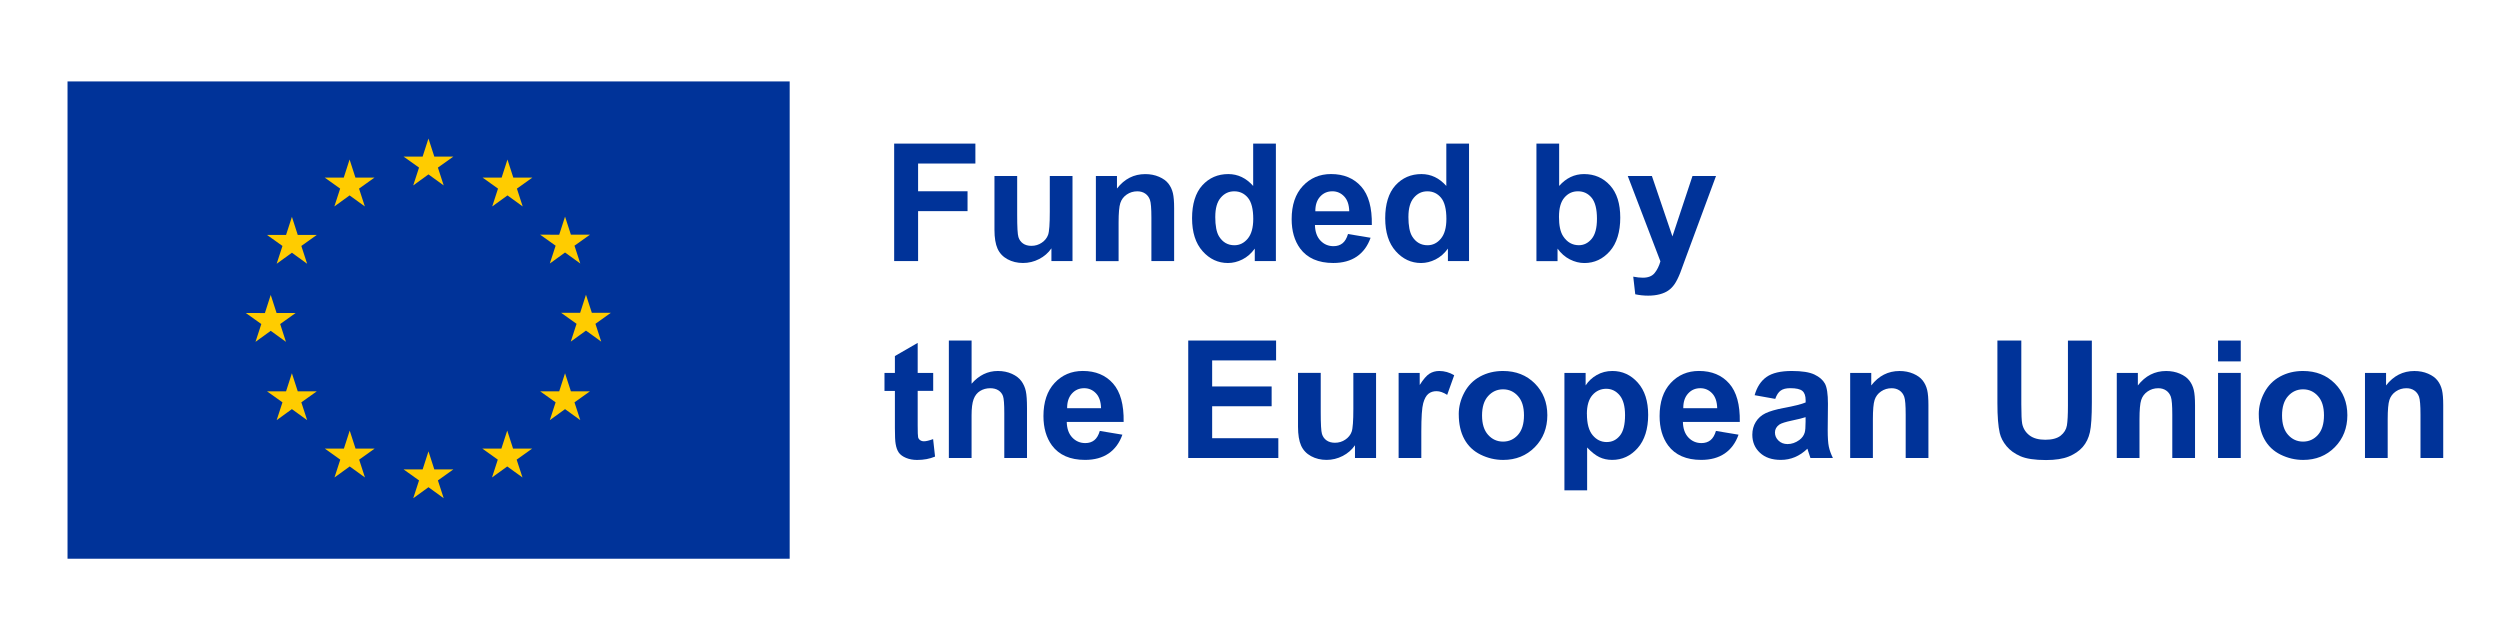 <svg width="518" height="132" viewBox="0 0 518 132" fill="none" xmlns="http://www.w3.org/2000/svg">
<g clip-path="url(#clip0_9_2)">
<path d="M163.622 16.872H13.992V115.768H163.622V16.872Z" fill="#003399"/>
<path d="M85.62 38.422L88.775 36.136L91.935 38.422L90.733 34.724L93.94 32.443H89.989L88.775 28.703L87.567 32.449L83.615 32.443L86.823 34.724L85.62 38.422Z" fill="#FFCC00"/>
<path d="M69.28 42.774L72.435 40.488L75.595 42.774L74.392 39.081L77.6 36.795H73.643L72.435 33.05L71.227 36.801L67.275 36.795L70.478 39.081L69.28 42.774Z" fill="#FFCC00"/>
<path d="M60.485 44.929L59.271 48.679L55.319 48.674L58.527 50.96L57.324 54.653L60.485 52.367L63.64 54.653L62.437 50.96L65.645 48.674H61.693L60.485 44.929Z" fill="#FFCC00"/>
<path d="M56.095 68.546L59.25 70.832L58.052 67.139L61.255 64.853H57.308L56.095 61.108L54.887 64.863L50.935 64.853L54.143 67.139L52.94 70.832L56.095 68.546Z" fill="#FFCC00"/>
<path d="M61.693 81.078L60.479 77.338L59.271 81.084L55.319 81.078L58.527 83.364L57.324 87.057L60.479 84.771L63.64 87.057L62.437 83.364L65.645 81.078H61.693Z" fill="#FFCC00"/>
<path d="M73.669 92.952L72.461 89.217L71.253 92.957L67.301 92.952L70.504 95.238L69.306 98.931L72.461 96.65L75.616 98.931L74.419 95.238L77.621 92.952H73.669Z" fill="#FFCC00"/>
<path d="M89.989 97.257L88.78 93.517L87.572 97.262L83.62 97.257L86.823 99.543L85.625 103.236L88.78 100.95L91.935 103.236L90.733 99.543L93.94 97.257H89.989Z" fill="#FFCC00"/>
<path d="M106.308 92.952L105.099 89.217L103.886 92.957L99.939 92.952L103.142 95.238L101.944 98.931L105.099 96.65L108.26 98.931L107.051 95.238L110.259 92.952H106.308Z" fill="#FFCC00"/>
<path d="M118.29 81.078L117.076 77.338L115.868 81.084L111.916 81.078L115.124 83.364L113.921 87.057L117.076 84.771L120.236 87.057L119.033 83.364L122.241 81.078H118.29Z" fill="#FFCC00"/>
<path d="M126.578 64.806H122.626L121.413 61.066L120.21 64.811L116.253 64.806L119.461 67.092L118.263 70.784L121.413 68.499L124.573 70.784L123.376 67.092L126.578 64.806Z" fill="#FFCC00"/>
<path d="M113.921 54.601L117.076 52.32L120.236 54.601L119.033 50.908L122.241 48.627H118.29L117.076 44.887L115.868 48.632L111.916 48.627L115.124 50.908L113.921 54.601Z" fill="#FFCC00"/>
<path d="M105.147 33.055L103.939 36.801L99.987 36.795L103.189 39.081L101.986 42.779L105.152 40.488L108.302 42.779L107.104 39.081L110.312 36.795H106.355L105.147 33.055Z" fill="#FFCC00"/>
<path d="M185.27 54.099V29.76H202.1V33.877H190.229V39.636H200.475V43.752H190.229V54.093H185.275L185.27 54.099Z" fill="#003399"/>
<path d="M217.855 54.099V51.457C217.206 52.398 216.356 53.141 215.301 53.68C214.246 54.224 213.133 54.491 211.961 54.491C210.79 54.491 209.693 54.229 208.748 53.711C207.799 53.194 207.113 52.461 206.691 51.52C206.269 50.578 206.052 49.281 206.052 47.618V36.461H210.758V44.563C210.758 47.042 210.843 48.559 211.017 49.119C211.191 49.679 211.502 50.123 211.961 50.447C212.42 50.772 213.001 50.939 213.703 50.939C214.505 50.939 215.227 50.719 215.86 50.285C216.499 49.851 216.932 49.307 217.164 48.659C217.401 48.01 217.517 46.425 217.517 43.904V36.466H222.223V54.099H217.855Z" fill="#003399"/>
<path d="M243.275 54.099H238.569V45.102C238.569 43.198 238.469 41.968 238.268 41.409C238.068 40.849 237.74 40.415 237.287 40.106C236.833 39.798 236.29 39.641 235.656 39.641C234.844 39.641 234.111 39.861 233.462 40.305C232.813 40.75 232.369 41.336 232.132 42.068C231.889 42.8 231.773 44.15 231.773 46.117V54.104H227.067V36.471H231.436V39.06C232.987 37.067 234.939 36.074 237.297 36.074C238.337 36.074 239.286 36.257 240.146 36.628C241.006 36.999 241.655 37.47 242.099 38.045C242.542 38.621 242.848 39.275 243.022 40.007C243.196 40.739 243.28 41.785 243.28 43.145V54.104L243.275 54.099Z" fill="#003399"/>
<path d="M264.358 54.099H259.99V51.509C259.262 52.519 258.407 53.267 257.42 53.758C256.434 54.25 255.437 54.496 254.429 54.496C252.387 54.496 250.635 53.68 249.179 52.048C247.723 50.416 246.995 48.141 246.995 45.217C246.995 42.293 247.702 39.96 249.121 38.401C250.54 36.848 252.329 36.068 254.497 36.068C256.486 36.068 258.201 36.889 259.657 38.527V29.76H264.364V54.099H264.358ZM251.801 44.903C251.801 46.786 252.065 48.146 252.587 48.988C253.347 50.207 254.408 50.814 255.769 50.814C256.851 50.814 257.774 50.359 258.534 49.443C259.293 48.528 259.673 47.168 259.673 45.353C259.673 43.328 259.304 41.869 258.571 40.98C257.837 40.091 256.887 39.641 255.743 39.641C254.598 39.641 253.69 40.08 252.936 40.959C252.181 41.838 251.807 43.156 251.807 44.903H251.801Z" fill="#003399"/>
<path d="M279.295 48.486L283.986 49.265C283.384 50.971 282.429 52.268 281.131 53.157C279.828 54.046 278.203 54.491 276.251 54.491C273.159 54.491 270.869 53.486 269.387 51.488C268.215 49.883 267.63 47.858 267.63 45.41C267.63 42.486 268.4 40.201 269.941 38.548C271.481 36.895 273.428 36.063 275.786 36.063C278.43 36.063 280.519 36.931 282.049 38.663C283.579 40.394 284.307 43.046 284.244 46.624H272.457C272.489 48.01 272.869 49.082 273.597 49.851C274.325 50.62 275.227 51.007 276.309 51.007C277.047 51.007 277.665 50.808 278.166 50.411C278.667 50.013 279.047 49.37 279.306 48.486H279.295ZM279.564 43.773C279.532 42.424 279.179 41.398 278.509 40.692C277.839 39.991 277.026 39.636 276.066 39.636C275.037 39.636 274.193 40.007 273.523 40.75C272.853 41.492 272.526 42.497 272.536 43.773H279.569H279.564Z" fill="#003399"/>
<path d="M304.378 54.099H300.009V51.509C299.281 52.519 298.426 53.267 297.44 53.758C296.453 54.25 295.456 54.496 294.448 54.496C292.406 54.496 290.655 53.68 289.198 52.048C287.742 50.416 287.014 48.141 287.014 45.217C287.014 42.293 287.721 39.96 289.14 38.401C290.56 36.848 292.348 36.068 294.517 36.068C296.506 36.068 298.22 36.889 299.677 38.527V29.76H304.383V54.099H304.378ZM291.821 44.903C291.821 46.786 292.084 48.146 292.607 48.988C293.366 50.207 294.427 50.814 295.788 50.814C296.87 50.814 297.793 50.359 298.553 49.443C299.313 48.528 299.692 47.168 299.692 45.353C299.692 43.328 299.323 41.869 298.59 40.98C297.856 40.091 296.907 39.641 295.762 39.641C294.617 39.641 293.709 40.08 292.955 40.959C292.2 41.838 291.826 43.156 291.826 44.903H291.821Z" fill="#003399"/>
<path d="M318.349 54.099V29.76H323.055V38.527C324.506 36.889 326.226 36.068 328.215 36.068C330.378 36.068 332.172 36.848 333.591 38.401C335.011 39.955 335.718 42.188 335.718 45.102C335.718 48.015 334.995 50.432 333.549 52.059C332.104 53.685 330.347 54.501 328.284 54.501C327.265 54.501 326.268 54.25 325.276 53.748C324.29 53.246 323.435 52.503 322.723 51.514V54.104H318.354L318.349 54.099ZM323.018 44.903C323.018 46.728 323.308 48.078 323.889 48.952C324.701 50.191 325.788 50.808 327.139 50.808C328.178 50.808 329.059 50.369 329.793 49.49C330.526 48.611 330.89 47.225 330.89 45.332C330.89 43.318 330.521 41.864 329.787 40.975C329.054 40.086 328.11 39.636 326.959 39.636C325.809 39.636 324.896 40.07 324.147 40.938C323.398 41.806 323.023 43.124 323.023 44.898L323.018 44.903Z" fill="#003399"/>
<path d="M337.269 36.471H342.276L346.528 48.988L350.681 36.471H355.556L349.277 53.439L348.153 56.51C347.742 57.54 347.346 58.325 346.972 58.869C346.597 59.413 346.17 59.852 345.684 60.187C345.199 60.527 344.603 60.789 343.89 60.977C343.183 61.165 342.381 61.259 341.49 61.259C340.598 61.259 339.696 61.165 338.825 60.977L338.408 57.326C339.147 57.467 339.812 57.54 340.403 57.54C341.495 57.54 342.308 57.221 342.83 56.583C343.352 55.945 343.758 55.134 344.038 54.151L337.274 36.471H337.269Z" fill="#003399"/>
<path d="M193.358 77.27V80.99H190.145V88.093C190.145 89.531 190.176 90.368 190.234 90.609C190.298 90.849 190.435 91.043 190.651 91.2C190.868 91.357 191.137 91.435 191.448 91.435C191.886 91.435 192.514 91.284 193.342 90.985L193.743 94.605C192.651 95.07 191.411 95.301 190.029 95.301C189.179 95.301 188.414 95.159 187.734 94.877C187.053 94.594 186.552 94.228 186.235 93.784C185.919 93.334 185.697 92.727 185.576 91.969C185.475 91.425 185.423 90.332 185.423 88.679V80.995H183.265V77.276H185.423V73.771L190.145 71.046V77.27H193.358Z" fill="#003399"/>
<path d="M201.314 70.559V79.509C202.834 77.752 204.649 76.868 206.754 76.868C207.836 76.868 208.812 77.067 209.682 77.464C210.553 77.862 211.207 78.374 211.65 78.991C212.093 79.614 212.394 80.299 212.552 81.052C212.716 81.805 212.795 82.972 212.795 84.557V94.898H208.089V85.587C208.089 83.741 207.999 82.564 207.82 82.067C207.64 81.57 207.324 81.173 206.875 80.88C206.422 80.587 205.857 80.44 205.176 80.44C204.396 80.44 203.699 80.629 203.082 81.005C202.47 81.382 202.021 81.947 201.736 82.705C201.451 83.464 201.309 84.583 201.309 86.069V94.898H196.603V70.559H201.309H201.314Z" fill="#003399"/>
<path d="M227.869 89.285L232.559 90.065C231.958 91.77 231.003 93.067 229.705 93.956C228.402 94.846 226.777 95.29 224.825 95.29C221.733 95.29 219.443 94.286 217.96 92.288C216.789 90.682 216.203 88.658 216.203 86.21C216.203 83.286 216.974 81 218.514 79.347C220.055 77.694 222.002 76.862 224.36 76.862C227.004 76.862 229.093 77.731 230.623 79.462C232.153 81.194 232.881 83.846 232.818 87.423H221.031C221.063 88.809 221.443 89.882 222.171 90.651C222.899 91.419 223.801 91.807 224.883 91.807C225.621 91.807 226.239 91.608 226.74 91.21C227.241 90.813 227.621 90.169 227.879 89.285H227.869ZM228.138 84.573C228.106 83.223 227.753 82.198 227.083 81.492C226.413 80.791 225.6 80.435 224.64 80.435C223.611 80.435 222.767 80.806 222.097 81.549C221.427 82.292 221.1 83.296 221.11 84.573H228.143H228.138Z" fill="#003399"/>
<path d="M246.203 94.898V70.559H264.406V74.676H251.158V80.074H263.483V84.175H251.158V90.797H264.87V94.898H246.198H246.203Z" fill="#003399"/>
<path d="M280.751 94.898V92.256C280.102 93.198 279.253 93.941 278.198 94.48C277.142 95.023 276.029 95.29 274.858 95.29C273.687 95.29 272.589 95.029 271.645 94.511C270.695 93.993 270.009 93.261 269.587 92.319C269.165 91.378 268.949 90.081 268.949 88.417V77.26H273.655V85.362C273.655 87.842 273.739 89.359 273.913 89.918C274.088 90.478 274.399 90.923 274.858 91.247C275.317 91.571 275.897 91.739 276.599 91.739C277.401 91.739 278.124 91.519 278.757 91.085C279.395 90.651 279.828 90.107 280.06 89.458C280.298 88.809 280.414 87.225 280.414 84.703V77.265H285.12V94.898H280.751Z" fill="#003399"/>
<path d="M294.501 94.898H289.794V77.265H294.163V79.771C294.912 78.589 295.582 77.809 296.179 77.433C296.775 77.056 297.455 76.868 298.215 76.868C299.286 76.868 300.32 77.161 301.312 77.746L299.856 81.816C299.065 81.309 298.326 81.052 297.645 81.052C296.965 81.052 296.427 81.23 295.973 81.591C295.514 81.952 295.155 82.601 294.891 83.542C294.627 84.484 294.496 86.456 294.496 89.453V94.898H294.501Z" fill="#003399"/>
<path d="M302.251 85.833C302.251 84.285 302.637 82.784 303.407 81.335C304.177 79.886 305.269 78.777 306.678 78.013C308.092 77.25 309.67 76.868 311.411 76.868C314.102 76.868 316.307 77.736 318.027 79.467C319.747 81.199 320.607 83.39 320.607 86.032C320.607 88.673 319.736 90.912 318.001 92.664C316.265 94.417 314.08 95.296 311.448 95.296C309.817 95.296 308.261 94.929 306.784 94.202C305.306 93.475 304.177 92.403 303.412 90.991C302.642 89.578 302.257 87.863 302.257 85.838L302.251 85.833ZM307.079 86.084C307.079 87.831 307.496 89.17 308.335 90.101C309.174 91.032 310.202 91.498 311.432 91.498C312.661 91.498 313.69 91.032 314.524 90.101C315.357 89.17 315.769 87.821 315.769 86.053C315.769 84.285 315.352 82.998 314.524 82.067C313.695 81.136 312.661 80.67 311.432 80.67C310.202 80.67 309.174 81.136 308.335 82.067C307.496 82.998 307.079 84.337 307.079 86.084Z" fill="#003399"/>
<path d="M324.158 77.27H328.542V79.86C329.112 78.976 329.882 78.254 330.853 77.699C331.824 77.145 332.9 76.868 334.082 76.868C336.145 76.868 337.902 77.668 339.342 79.274C340.783 80.88 341.5 83.113 341.5 85.98C341.5 88.846 340.772 91.21 339.321 92.842C337.87 94.474 336.113 95.29 334.045 95.29C333.064 95.29 332.172 95.097 331.375 94.71C330.579 94.323 329.735 93.658 328.853 92.717V101.598H324.147V77.26L324.158 77.27ZM328.811 85.786C328.811 87.769 329.207 89.228 329.998 90.175C330.79 91.121 331.755 91.592 332.895 91.592C334.035 91.592 334.9 91.158 335.623 90.29C336.351 89.421 336.71 87.999 336.71 86.016C336.71 84.17 336.335 82.794 335.586 81.9C334.837 81.005 333.913 80.555 332.805 80.555C331.697 80.555 330.7 80.995 329.94 81.874C329.181 82.752 328.801 84.055 328.801 85.781L328.811 85.786Z" fill="#003399"/>
<path d="M355.535 89.285L360.225 90.065C359.624 91.77 358.669 93.067 357.371 93.956C356.068 94.846 354.443 95.29 352.49 95.29C349.399 95.29 347.109 94.286 345.626 92.288C344.455 90.682 343.869 88.658 343.869 86.21C343.869 83.286 344.64 81 346.18 79.347C347.721 77.694 349.668 76.862 352.026 76.862C354.669 76.862 356.759 77.731 358.289 79.462C359.819 81.194 360.547 83.846 360.484 87.423H348.697C348.729 88.809 349.108 89.882 349.837 90.651C350.565 91.419 351.467 91.807 352.548 91.807C353.287 91.807 353.904 91.608 354.406 91.21C354.907 90.813 355.287 90.169 355.545 89.285H355.535ZM355.804 84.573C355.772 83.223 355.419 82.198 354.749 81.492C354.079 80.791 353.266 80.435 352.306 80.435C351.277 80.435 350.433 80.806 349.763 81.549C349.093 82.292 348.765 83.296 348.776 84.573H355.809H355.804Z" fill="#003399"/>
<path d="M367.828 82.648L363.56 81.884C364.04 80.179 364.868 78.918 366.039 78.097C367.211 77.276 368.952 76.868 371.263 76.868C373.363 76.868 374.924 77.114 375.953 77.605C376.982 78.097 377.705 78.725 378.122 79.483C378.539 80.242 378.75 81.633 378.75 83.657L378.702 89.102C378.702 90.651 378.776 91.796 378.929 92.528C379.082 93.266 379.362 94.056 379.773 94.893H375.12C374.998 94.584 374.845 94.124 374.666 93.517C374.587 93.24 374.534 93.057 374.497 92.968C373.695 93.742 372.835 94.323 371.917 94.71C371.004 95.097 370.023 95.29 368.989 95.29C367.158 95.29 365.712 94.799 364.662 93.815C363.607 92.832 363.08 91.587 363.08 90.081C363.08 89.087 363.322 88.197 363.802 87.418C364.283 86.639 364.953 86.042 365.818 85.624C366.683 85.211 367.928 84.844 369.559 84.536C371.759 84.128 373.284 83.746 374.128 83.39V82.925C374.128 82.03 373.906 81.387 373.458 81.005C373.009 80.623 372.17 80.43 370.93 80.43C370.092 80.43 369.437 80.592 368.973 80.921C368.503 81.246 368.124 81.821 367.833 82.642L367.828 82.648ZM374.122 86.435C373.521 86.633 372.566 86.874 371.258 87.146C369.949 87.423 369.1 87.695 368.693 87.962C368.081 88.396 367.77 88.94 367.77 89.605C367.77 90.269 368.013 90.823 368.509 91.299C368.999 91.775 369.627 92.011 370.382 92.011C371.231 92.011 372.038 91.733 372.809 91.179C373.379 90.76 373.753 90.243 373.933 89.636C374.054 89.238 374.117 88.48 374.117 87.361V86.429L374.122 86.435Z" fill="#003399"/>
<path d="M399.564 94.898H394.858V85.901C394.858 83.997 394.757 82.768 394.557 82.208C394.356 81.649 394.029 81.214 393.575 80.906C393.122 80.597 392.578 80.44 391.945 80.44C391.133 80.44 390.399 80.66 389.75 81.105C389.101 81.549 388.658 82.135 388.421 82.867C388.178 83.6 388.062 84.949 388.062 86.916V94.903H383.356V77.27H387.724V79.86C389.275 77.867 391.228 76.873 393.586 76.873C394.625 76.873 395.575 77.056 396.435 77.427C397.295 77.799 397.944 78.269 398.387 78.845C398.83 79.42 399.136 80.074 399.311 80.806C399.485 81.539 399.569 82.585 399.569 83.945V94.903L399.564 94.898Z" fill="#003399"/>
<path d="M413.862 70.559H418.816V83.741C418.816 85.833 418.88 87.188 419.001 87.81C419.212 88.804 419.719 89.605 420.515 90.211C421.312 90.818 422.404 91.116 423.792 91.116C425.179 91.116 426.261 90.834 426.973 90.263C427.685 89.693 428.118 88.993 428.261 88.166C428.403 87.334 428.477 85.959 428.477 84.034V70.57H433.431V83.354C433.431 86.278 433.299 88.339 433.03 89.547C432.761 90.755 432.27 91.77 431.548 92.602C430.825 93.433 429.864 94.092 428.662 94.584C427.459 95.076 425.881 95.322 423.939 95.322C421.597 95.322 419.819 95.055 418.605 94.516C417.392 93.977 416.437 93.282 415.735 92.424C415.033 91.566 414.569 90.666 414.347 89.725C414.026 88.328 413.862 86.272 413.862 83.547V70.565V70.559Z" fill="#003399"/>
<path d="M454.805 94.898H450.098V85.901C450.098 83.997 449.998 82.768 449.798 82.208C449.597 81.649 449.27 81.214 448.816 80.906C448.362 80.597 447.819 80.44 447.186 80.44C446.373 80.44 445.64 80.66 444.991 81.105C444.342 81.549 443.899 82.135 443.661 82.867C443.419 83.6 443.303 84.949 443.303 86.916V94.903H438.596V77.27H442.965V79.86C444.516 77.867 446.468 76.873 448.827 76.873C449.866 76.873 450.816 77.056 451.676 77.427C452.536 77.799 453.185 78.269 453.628 78.845C454.071 79.42 454.377 80.074 454.551 80.806C454.725 81.539 454.81 82.585 454.81 83.945V94.903L454.805 94.898Z" fill="#003399"/>
<path d="M459.579 74.88V70.565H464.286V74.88H459.579ZM459.579 94.898V77.265H464.286V94.898H459.579Z" fill="#003399"/>
<path d="M468.016 85.833C468.016 84.285 468.401 82.784 469.171 81.335C469.942 79.886 471.034 78.777 472.443 78.013C473.857 77.25 475.434 76.868 477.175 76.868C479.866 76.868 482.072 77.736 483.792 79.467C485.512 81.199 486.372 83.39 486.372 86.032C486.372 88.673 485.501 90.912 483.765 92.664C482.029 94.417 479.845 95.296 477.212 95.296C475.582 95.296 474.025 94.929 472.548 94.202C471.071 93.475 469.942 92.403 469.177 90.991C468.406 89.578 468.021 87.863 468.021 85.838L468.016 85.833ZM472.838 86.084C472.838 87.831 473.255 89.17 474.094 90.101C474.933 91.032 475.962 91.498 477.191 91.498C478.42 91.498 479.449 91.032 480.283 90.101C481.117 89.17 481.528 87.821 481.528 86.053C481.528 84.285 481.111 82.998 480.283 82.067C479.455 81.136 478.42 80.67 477.191 80.67C475.962 80.67 474.933 81.136 474.094 82.067C473.255 82.998 472.838 84.337 472.838 86.084Z" fill="#003399"/>
<path d="M506.231 94.898H501.525V85.901C501.525 83.997 501.424 82.768 501.224 82.208C501.023 81.649 500.696 81.214 500.242 80.906C499.789 80.597 499.245 80.44 498.612 80.44C497.8 80.44 497.066 80.66 496.417 81.105C495.768 81.549 495.325 82.135 495.088 82.867C494.845 83.6 494.729 84.949 494.729 86.916V94.903H490.023V77.27H494.391V79.86C495.942 77.867 497.895 76.873 500.253 76.873C501.292 76.873 502.242 77.056 503.102 77.427C503.962 77.799 504.611 78.269 505.054 78.845C505.497 79.42 505.803 80.074 505.978 80.806C506.152 81.539 506.236 82.585 506.236 83.945V94.903L506.231 94.898Z" fill="#003399"/>
</g>
<defs>
<clipPath id="clip0_9_2">
<rect width="495.231" height="104.76" fill="white" transform="translate(11 14)"/>
</clipPath>
</defs>
</svg>
